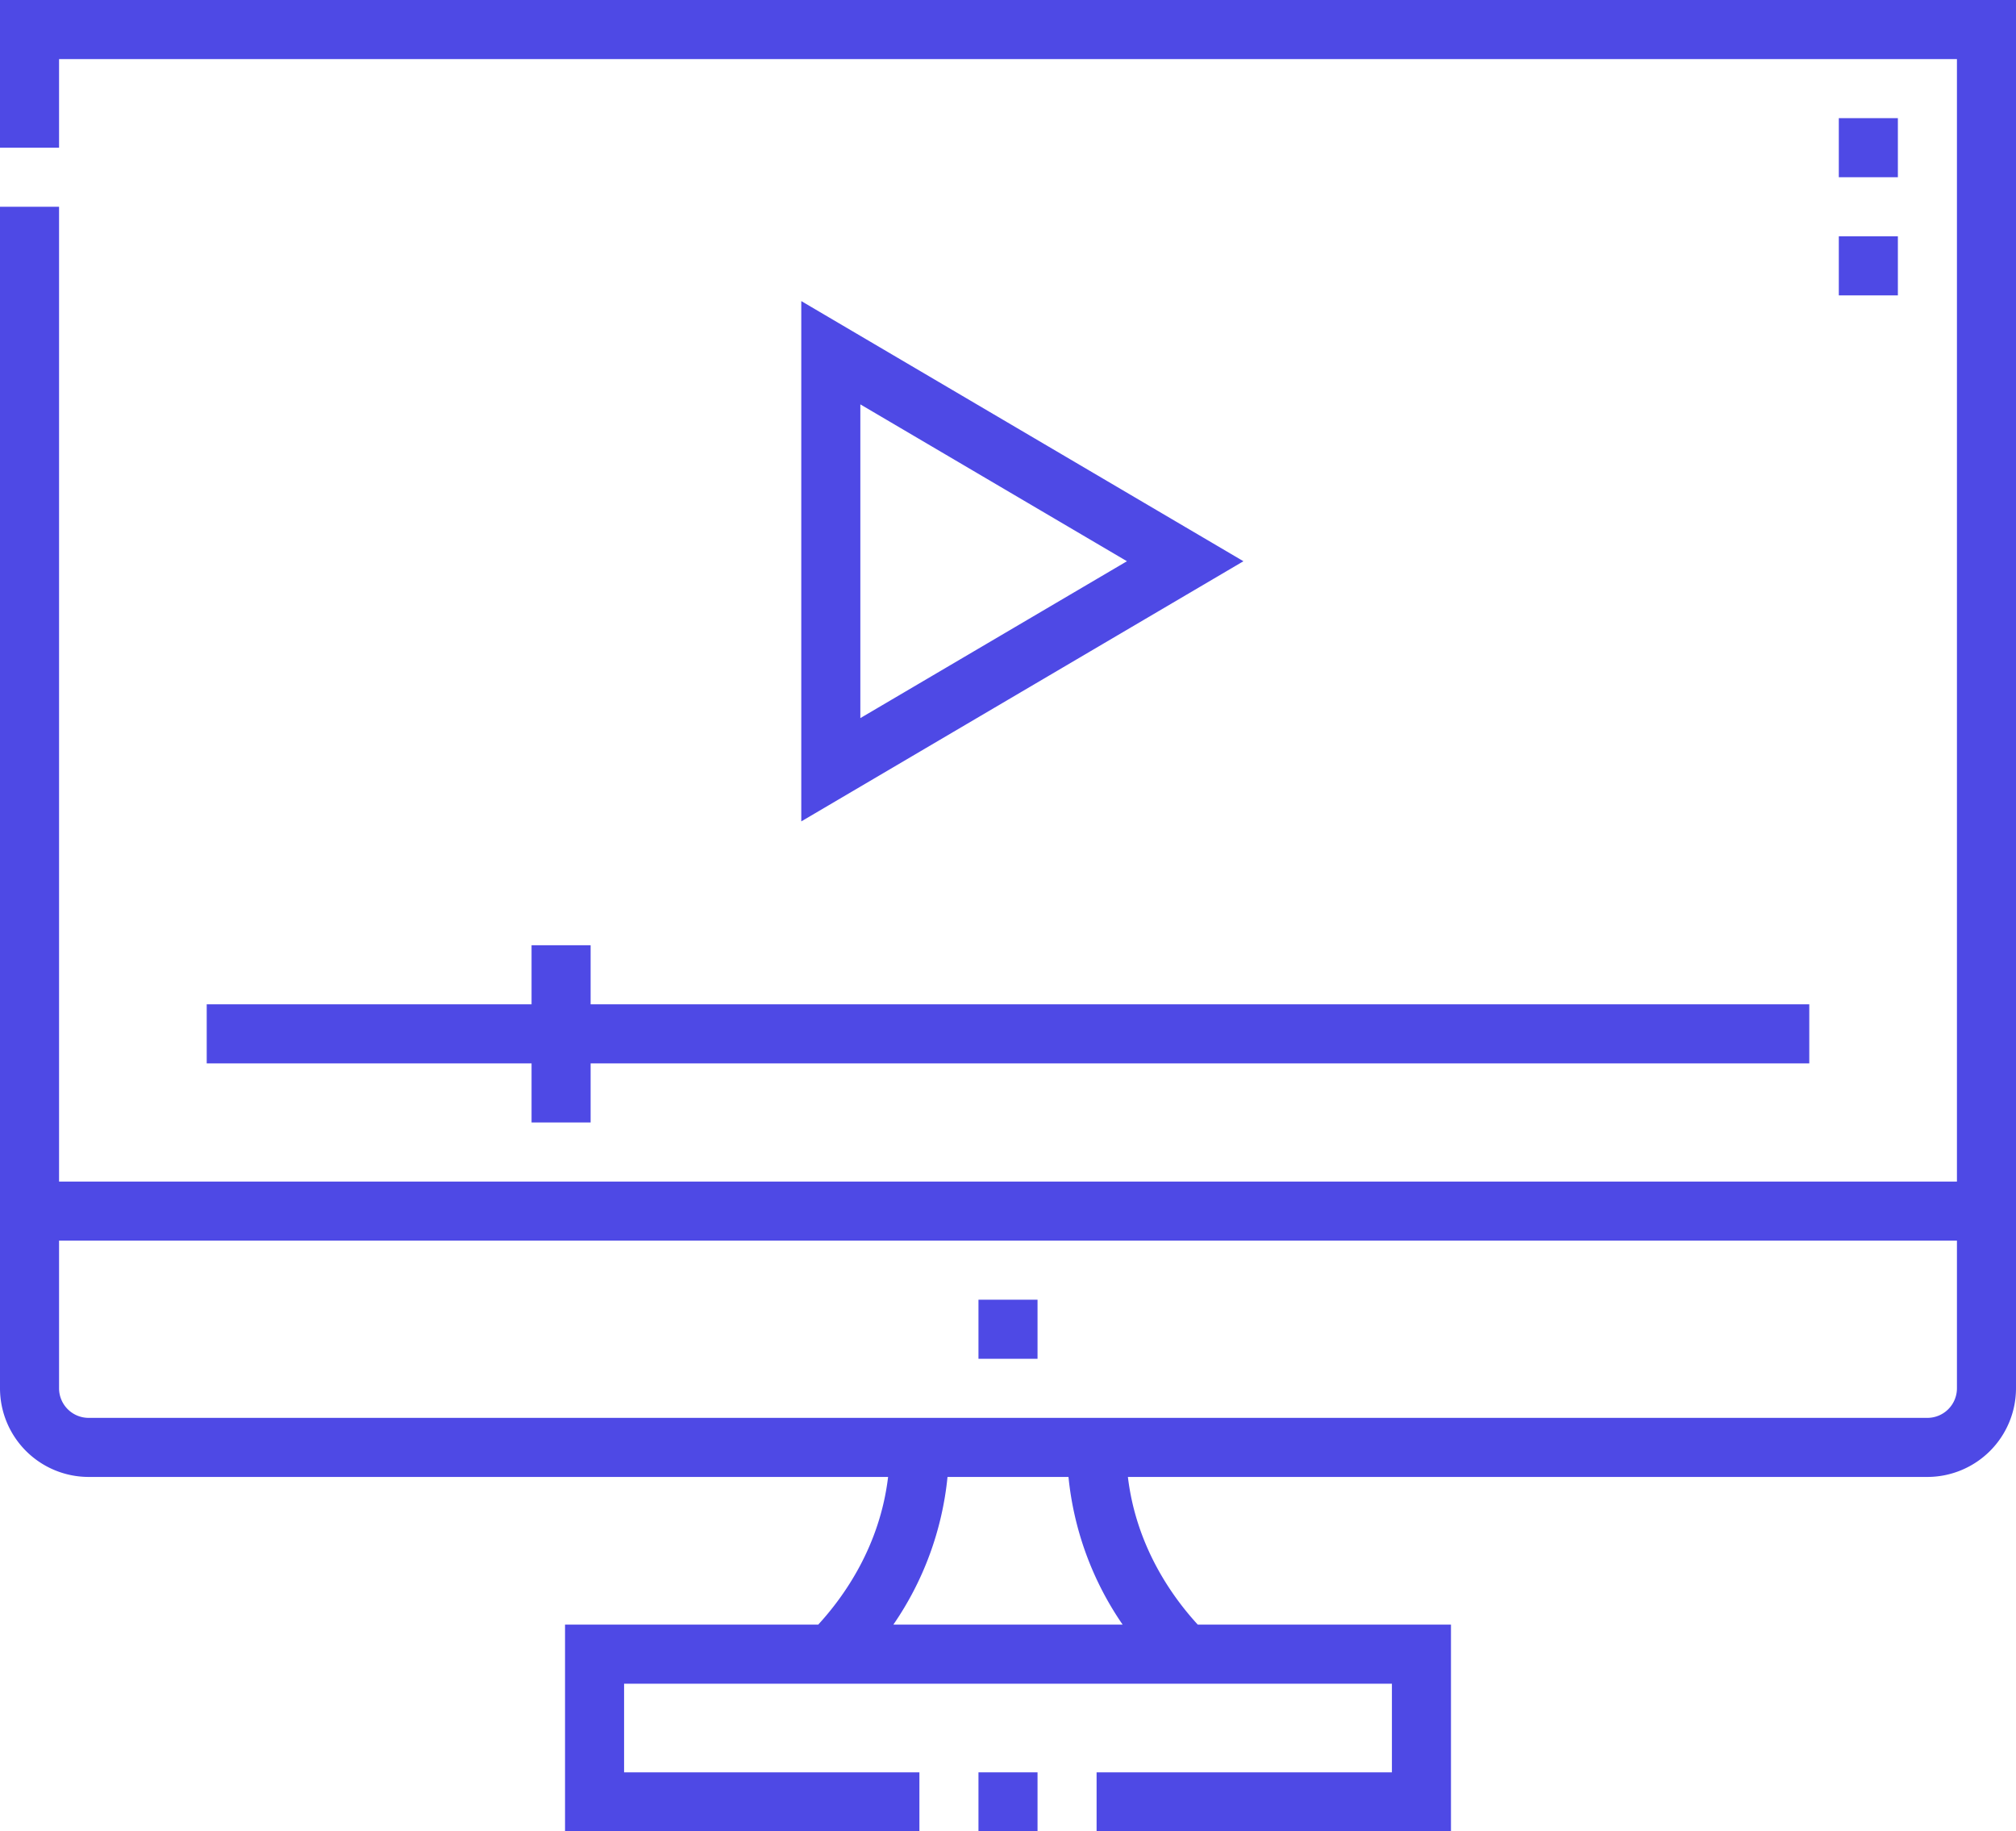 <svg xmlns="http://www.w3.org/2000/svg" width="512" height="464.998" viewBox="0 0 512 464.998"><g id="movie" transform="translate(0 -23.501)"><path id="Path_5" data-name="Path 5" d="M203.5,232.055,315.791,166,203.5,99.947Zm15-105.881L286.207,166,218.5,205.828Z" fill="#4e49e5"></path><path id="Path_6" data-name="Path 6" d="M0,23.5V61H15V38.5H497v285H15V76H0V376a22.526,22.526,0,0,0,22.5,22.5H225.549c-2.082,17.468-11.059,30.217-17.749,37.5H143.5v52.5h90v-15h-75V451h195v22.5h-75v15h90V436H304.2c-6.691-7.282-15.667-20.031-17.749-37.5H489.5A22.526,22.526,0,0,0,512,376V23.5ZM285.117,436H226.883a80.006,80.006,0,0,0,13.757-37.5h30.72A80.01,80.01,0,0,0,285.117,436ZM489.5,383.5H22.5A7.508,7.508,0,0,1,15,376V338.5H497V376A7.508,7.508,0,0,1,489.5,383.5Z" fill="#4e49e5"></path><path id="Path_7" data-name="Path 7" d="M248.5,353.5h15v15h-15Z" fill="#4e49e5"></path><path id="Path_8" data-name="Path 8" d="M248.5,473.5h15v15h-15Z" fill="#4e49e5"></path><path id="Path_9" data-name="Path 9" d="M467,83.5h15v15H467Z" fill="#4e49e5"></path><path id="Path_10" data-name="Path 10" d="M467,53.5h15v15H467Z" fill="#4e49e5"></path><path id="Path_11" data-name="Path 11" d="M135,263.5v15H52.5v15H135v15h15v-15H459.5v-15H150v-15Z" fill="#4e49e5"></path></g></svg>